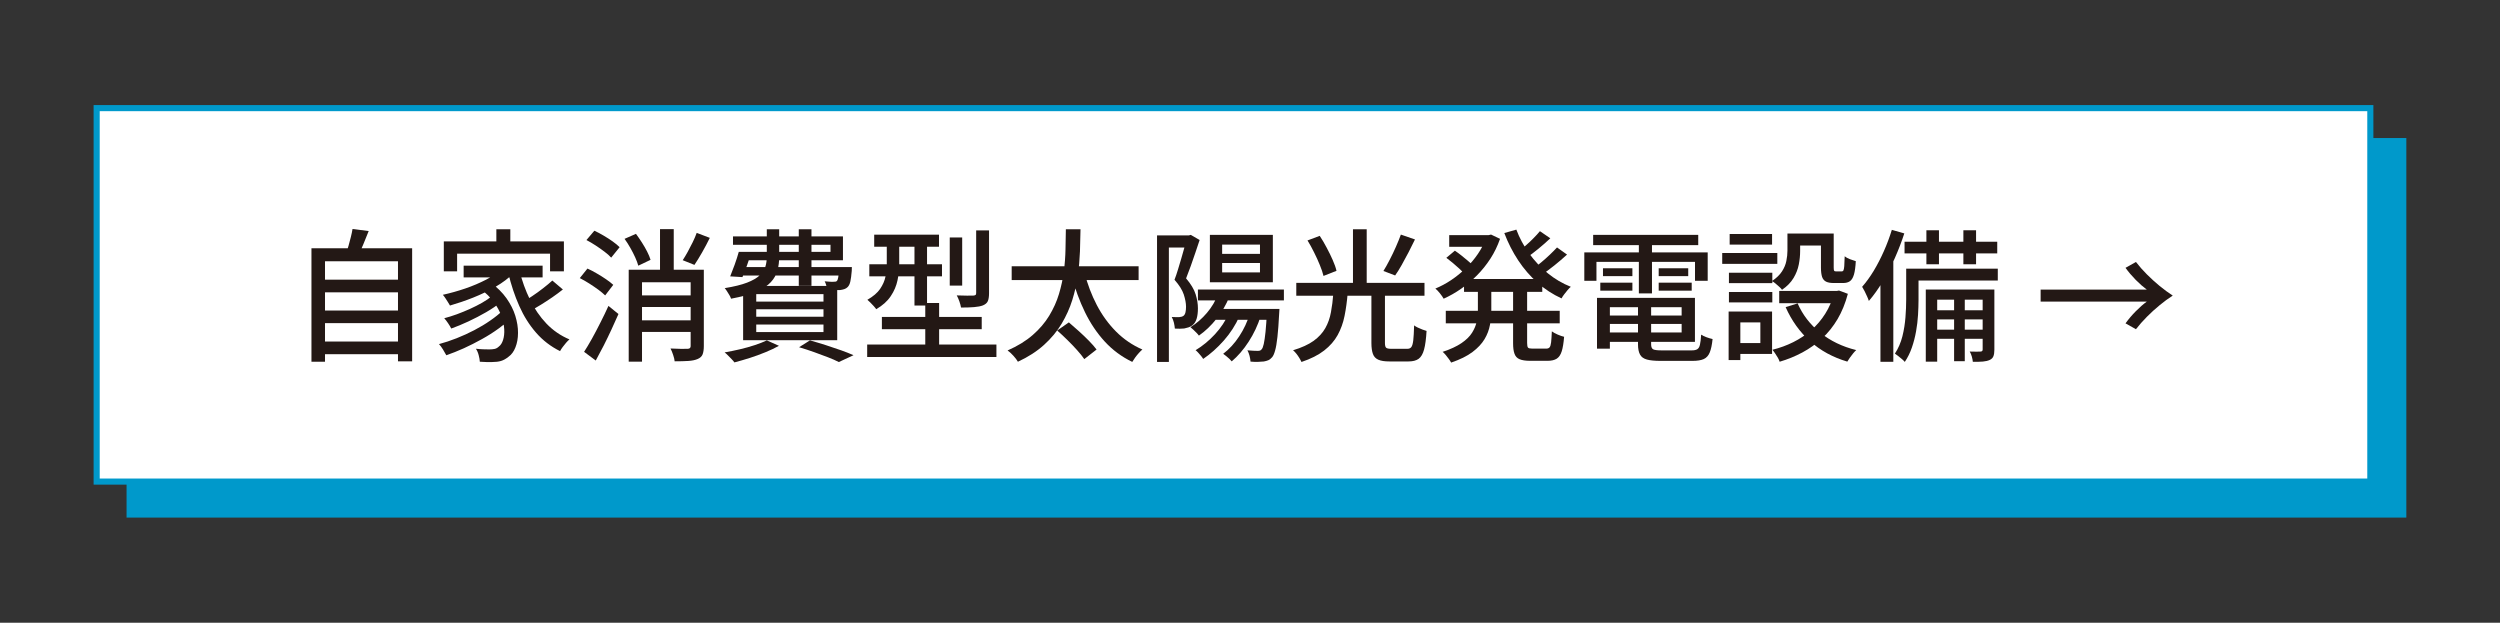 <?xml version="1.0" encoding="UTF-8"?>
<svg xmlns="http://www.w3.org/2000/svg" version="1.1" viewBox="0 0 409.69 102.05">
  <rect x="0" y="0" width="409.69" height="102.05" fill="#333333" stroke="none"/>
  <defs>
    <style>
      .cls-1 {
        fill: #231815;
      }

      .cls-2 {
        fill: #fff;
      }

      .cls-2, .cls-3 {
        stroke: #0099cb;
        stroke-miterlimit: 10;
      }

      .cls-3 {
        fill: #0099cb;
      }
    </style>
  </defs>
  <!-- Generator: Adobe Illustrator 28.7.1, SVG Export Plug-In . SVG Version: 1.2.0 Build 142)  -->
  <g>
    <g id="_レイヤー_1" data-name="レイヤー_1">
      <g>
        <rect class="cls-3" x="21.24" y="23.12" width="372.6" height="61.2"/>
        <rect class="cls-2" x="15.84" y="17.72" width="372.6" height="61.2"/>
        <g>
          <path class="cls-1" d="M51.04,40.68h16.5v18.53h-2.32v-16.4h-11.96v16.47h-2.22v-18.6ZM52.54,45.83h13.22v2.08h-13.22v-2.08ZM52.54,50.89h13.22v2.06h-13.22v-2.06ZM52.54,55.97h13.22v2.08h-13.22v-2.08ZM57.78,37.53l2.64.33c-.28.72-.57,1.44-.87,2.15-.3.72-.58,1.34-.84,1.87l-1.99-.37c.14-.39.28-.82.41-1.28.13-.46.26-.93.37-1.4.12-.48.21-.91.27-1.3Z"/>
          <path class="cls-1" d="M82.39,50.89l1.52,1.15c-.62.59-1.36,1.19-2.2,1.8s-1.75,1.19-2.73,1.73c-.98.55-1.96,1.04-2.96,1.5-1,.45-1.96.83-2.88,1.15-.14-.27-.32-.58-.54-.94-.22-.36-.44-.66-.66-.89.94-.25,1.9-.57,2.89-.96.99-.39,1.95-.83,2.89-1.32s1.81-1.01,2.61-1.57c.8-.55,1.49-1.1,2.05-1.65ZM82.3,44.01l1.85.77c-.81.81-1.79,1.55-2.95,2.22-1.15.67-2.38,1.26-3.66,1.77s-2.55.94-3.8,1.3c-.08-.14-.19-.32-.33-.55-.14-.23-.28-.45-.43-.67-.15-.22-.28-.4-.41-.54,1.22-.27,2.44-.61,3.67-1.03,1.23-.42,2.38-.91,3.44-1.46,1.06-.55,1.93-1.16,2.62-1.81ZM72.73,39.56h19.68v4.91h-2.27v-2.9h-15.23v2.9h-2.18v-4.91ZM80.59,48.55l1.43,1.01c-.64.53-1.42,1.06-2.35,1.6-.93.54-1.9,1.04-2.9,1.51-1.01.47-1.95.86-2.82,1.17-.12-.25-.3-.54-.52-.87-.22-.33-.43-.6-.63-.82.66-.17,1.35-.39,2.07-.65.73-.27,1.44-.56,2.15-.88.71-.32,1.37-.66,1.99-1.01.62-.35,1.14-.71,1.58-1.07ZM75.98,43.54h12.94v1.92h-12.94v-1.92ZM78.72,47.35l1.69-1.03c1.06.76,1.92,1.62,2.59,2.56.66.94,1.15,1.9,1.45,2.88.3.98.45,1.91.44,2.8,0,.89-.15,1.68-.42,2.36-.27.69-.65,1.2-1.13,1.54-.42.34-.83.57-1.23.69s-.89.18-1.46.18c-.28.01-.59.01-.94,0-.34-.02-.7-.03-1.08-.05-.02-.3-.07-.65-.18-1.05-.1-.41-.25-.76-.46-1.08.44.05.85.08,1.23.09s.71.02.99.02c.31,0,.59-.03.84-.08s.48-.18.7-.39c.3-.22.53-.58.69-1.08.16-.5.23-1.09.19-1.77-.04-.68-.2-1.4-.47-2.17-.27-.76-.69-1.53-1.25-2.29s-1.29-1.48-2.2-2.15ZM81.34,37.57h2.29v3.23h-2.29v-3.23ZM85.13,44.34c.42,1.69.99,3.27,1.72,4.76.73,1.49,1.62,2.8,2.69,3.92,1.07,1.12,2.33,1.99,3.78,2.6-.17.14-.35.32-.55.55-.2.23-.38.46-.56.7-.18.24-.32.46-.43.67-1.51-.75-2.82-1.75-3.92-3.01s-2.02-2.71-2.76-4.38c-.74-1.66-1.35-3.48-1.81-5.44l1.85-.38ZM90.51,45.97l1.73,1.47c-.53.42-1.11.85-1.73,1.28-.62.43-1.25.83-1.87,1.22-.62.38-1.2.71-1.73.99l-1.4-1.33c.51-.3,1.08-.65,1.7-1.07.62-.41,1.22-.85,1.8-1.3.58-.45,1.09-.87,1.51-1.26Z"/>
          <path class="cls-1" d="M95.01,45.58l1.26-1.57c.48.22.99.48,1.53.8.54.31,1.05.63,1.53.96s.87.63,1.17.91l-1.33,1.73c-.28-.28-.66-.59-1.12-.94-.47-.34-.97-.68-1.5-1.02-.53-.33-1.04-.63-1.54-.88ZM95.71,57.67c.39-.59.81-1.31,1.28-2.14.46-.83.93-1.72,1.4-2.66.48-.94.92-1.85,1.32-2.74l1.64,1.33c-.36.83-.75,1.68-1.16,2.57-.41.89-.84,1.76-1.27,2.62-.44.86-.87,1.67-1.29,2.43l-1.92-1.43ZM96.11,39.33l1.29-1.52c.48.22.99.48,1.52.8.53.31,1.03.63,1.49.96.46.33.84.64,1.13.94l-1.38,1.71c-.27-.3-.62-.62-1.08-.96-.45-.34-.94-.69-1.46-1.03-.52-.34-1.03-.64-1.51-.89ZM102.35,39.14l1.87-.82c.31.42.63.89.96,1.4s.62,1.02.87,1.51c.25.49.44.94.56,1.35l-2.01.96c-.11-.41-.28-.86-.51-1.37-.23-.51-.5-1.03-.8-1.56-.3-.53-.61-1.02-.94-1.47ZM103.03,44.2h11.21v2.06h-9.03v13.01h-2.18v-15.07ZM104.44,52.5h9.76v1.9h-9.76v-1.9ZM104.48,48.41h9.71v1.9h-9.71v-1.9ZM108.16,37.55h2.25v7.98h-2.25v-7.98ZM113.19,44.2h2.15v12.52c0,.56-.07,1.01-.2,1.35-.13.33-.4.59-.81.76-.39.17-.89.28-1.51.32-.62.04-1.37.06-2.26.06-.03-.3-.11-.65-.25-1.05-.13-.41-.28-.76-.43-1.05.61.03,1.19.05,1.73.06.55,0,.91,0,1.1-.01.31-.01.47-.16.47-.44v-12.5ZM114.17,38.16l2.15.82c-.39.8-.81,1.59-1.26,2.38-.45.79-.87,1.47-1.26,2.05l-1.92-.77c.27-.41.54-.86.82-1.37.28-.51.55-1.03.82-1.58.27-.55.48-1.05.65-1.52Z"/>
          <path class="cls-1" d="M125.66,55.78l1.99.89c-.64.36-1.38.71-2.21,1.05-.83.34-1.69.66-2.57.94-.88.28-1.72.52-2.52.73-.11-.16-.26-.34-.46-.54-.2-.2-.39-.41-.6-.61-.2-.2-.38-.37-.54-.49.81-.14,1.65-.31,2.5-.51.86-.2,1.67-.43,2.43-.68.76-.25,1.42-.51,1.97-.77ZM125.68,37.57h2.01v4.49c0,.8-.09,1.54-.28,2.25-.19.7-.55,1.35-1.09,1.93-.54.58-1.33,1.1-2.38,1.56-1.05.45-2.43.83-4.14,1.15-.05-.17-.13-.36-.26-.57-.12-.21-.25-.42-.39-.63-.13-.21-.26-.39-.39-.53,1.53-.25,2.75-.55,3.66-.9s1.6-.75,2.07-1.19c.47-.44.78-.92.94-1.44.16-.51.23-1.07.23-1.66v-4.45ZM121.07,41.27h2.08c-.22.72-.46,1.45-.73,2.2s-.51,1.4-.75,1.94l-2.01-.12c.23-.56.48-1.21.74-1.93s.48-1.42.67-2.09ZM121.73,41.27h14.37v-1.15h-15.98v-1.38h18.02v3.91h-16.4v-1.38ZM121.12,43.77h17.13v1.38h-17.55l.42-1.38ZM121.78,46.86h15.42v8.89h-15.42v-8.89ZM123.93,48.2v1.22h11.02v-1.22h-11.02ZM123.93,50.68v1.22h11.02v-1.22h-11.02ZM123.93,53.18v1.24h11.02v-1.24h-11.02ZM130.9,37.57h2.08v9.27h-2.08v-9.27ZM130.95,56.9l1.78-1.12c.84.23,1.71.5,2.6.78.89.29,1.73.57,2.52.85.79.28,1.46.55,2.02.8l-2.41,1.12c-.48-.25-1.07-.51-1.77-.78-.69-.27-1.45-.55-2.26-.84-.81-.29-1.64-.56-2.48-.81ZM137.52,43.77h2.08c-.02.3-.02.51-.02.63-.06.75-.14,1.33-.23,1.73-.09.41-.24.71-.44.91-.16.16-.34.27-.55.34s-.44.12-.69.15h-.9c-.38,0-.79-.02-1.23-.05-.02-.19-.06-.42-.13-.69-.07-.27-.16-.5-.27-.69.33.03.63.06.9.07.27.02.47.02.6,0,.12,0,.23,0,.3-.02.08-.01.15-.05.21-.12.09-.09.17-.3.22-.61.05-.31.11-.79.15-1.43v-.23Z"/>
          <path class="cls-1" d="M142.11,56.46h21.18v2.04h-21.18v-2.04ZM145.32,39.28h2.04v4.07c0,.83-.09,1.69-.28,2.59-.19.9-.55,1.76-1.1,2.58-.55.83-1.34,1.54-2.39,2.15-.09-.14-.23-.31-.41-.51-.18-.2-.36-.4-.55-.58-.19-.19-.35-.34-.49-.45.95-.55,1.65-1.14,2.09-1.79.44-.65.74-1.32.88-2.02.14-.7.21-1.38.21-2.04v-4ZM142.46,43.31h11.91v1.97h-11.91v-1.97ZM143.26,38.46h10.62v1.97h-10.62v-1.97ZM144.52,51.94h16.36v2.01h-16.36v-2.01ZM149.86,39.26h2.06v10.81h-2.06v-10.81ZM151.63,49.65h2.27v8.26h-2.27v-8.26ZM155.64,38.91h2.04v7.89h-2.04v-7.89ZM159.97,37.76h2.11v10.3c0,.56-.07.99-.2,1.29-.13.3-.4.53-.81.7-.37.14-.86.23-1.45.28-.59.05-1.3.07-2.13.07-.05-.3-.14-.63-.27-1.01-.13-.37-.28-.7-.43-.98.61.02,1.17.03,1.69.04.51,0,.86,0,1.03-.01.19-.02.31-.05.37-.11.06-.05.09-.16.09-.32v-10.25Z"/>
          <path class="cls-1" d="M174.66,37.57h2.41c-.02,1.14-.05,2.35-.09,3.63-.05,1.28-.16,2.59-.35,3.94s-.49,2.7-.91,4.04c-.42,1.34-1.01,2.64-1.75,3.88-.75,1.25-1.71,2.4-2.88,3.46s-2.6,1.98-4.28,2.76c-.17-.3-.41-.62-.73-.97-.31-.35-.63-.64-.96-.88,1.64-.72,3.01-1.56,4.12-2.53,1.11-.97,2.01-2.02,2.7-3.16s1.23-2.32,1.6-3.56.64-2.47.8-3.71.25-2.45.27-3.63c.02-1.18.04-2.27.06-3.29ZM165.79,43.63h20.8v2.27h-20.8v-2.27ZM173.26,54.16l1.9-1.33c.51.44,1.06.92,1.65,1.45s1.14,1.06,1.65,1.58c.51.52.93,1,1.24,1.42l-2.01,1.57c-.3-.44-.69-.93-1.18-1.47-.49-.55-1.02-1.1-1.59-1.66-.57-.56-1.12-1.08-1.65-1.54ZM177.73,44.69c.48,1.89,1.15,3.65,2.01,5.3.86,1.65,1.91,3.09,3.15,4.34s2.68,2.23,4.32,2.95c-.17.14-.37.33-.58.57-.22.24-.42.49-.61.75-.19.26-.34.5-.47.71-1.73-.84-3.23-1.95-4.5-3.33s-2.35-2.98-3.24-4.8-1.62-3.81-2.2-5.98l2.13-.51Z"/>
          <path class="cls-1" d="M189.61,38.58h5.5v1.99h-3.56v18.74h-1.94v-20.73ZM194.46,38.58h.35l.33-.09,1.45.84c-.22.65-.45,1.35-.7,2.09-.25.74-.5,1.47-.76,2.19-.26.72-.51,1.39-.76,2.01.8.94,1.32,1.81,1.57,2.62s.37,1.58.37,2.29c0,.67-.07,1.25-.22,1.73-.15.48-.4.85-.76,1.1-.17.13-.36.22-.57.29-.21.07-.44.13-.69.18-.45.05-.97.05-1.54.02-.02-.27-.07-.58-.15-.95-.09-.37-.21-.68-.36-.95.23.02.45.02.66.02h.56c.3-.02.53-.09.7-.21.16-.12.27-.32.33-.58.06-.26.09-.57.09-.91,0-.59-.13-1.26-.37-2.01-.25-.75-.76-1.55-1.52-2.41.2-.53.4-1.1.58-1.71.19-.61.37-1.22.55-1.84.18-.62.34-1.19.49-1.73.15-.54.28-.99.39-1.37v-.63ZM199.63,48.15l1.85.44c-.53,1.33-1.24,2.54-2.12,3.65-.88,1.11-1.84,2.03-2.89,2.76-.08-.12-.2-.27-.37-.44-.17-.17-.35-.34-.53-.52-.18-.17-.34-.31-.48-.42,1-.62,1.9-1.41,2.7-2.35.8-.94,1.42-1.99,1.84-3.12ZM201.38,51.33l1.73.51c-.64,1.44-1.49,2.76-2.56,3.97-1.07,1.21-2.2,2.21-3.38,3.01-.08-.14-.19-.3-.34-.48s-.3-.36-.47-.54c-.16-.18-.31-.32-.43-.41,1.14-.69,2.2-1.56,3.17-2.61.97-1.05,1.74-2.2,2.28-3.45ZM196.31,47.45h14.09v1.78h-14.09v-1.78ZM198.27,38.49h10.32v7.77h-10.32v-7.77ZM198.83,50.63h9.36v1.78h-9.36v-1.78ZM200.28,40.08v1.52h6.2v-1.52h-6.2ZM200.28,43.1v1.54h6.2v-1.54h-6.2ZM204.82,51.38l1.78.42c-.48,1.51-1.14,2.91-1.98,4.2-.83,1.29-1.76,2.36-2.77,3.22-.08-.11-.2-.24-.37-.4-.17-.16-.35-.31-.54-.47s-.35-.28-.49-.37c1-.76,1.88-1.72,2.63-2.87.76-1.15,1.34-2.39,1.74-3.73ZM207.63,50.63h2.04c-.02.42-.03.69-.05.82-.08,1.54-.17,2.8-.28,3.77-.11.97-.23,1.71-.38,2.22-.14.51-.3.88-.49,1.1-.2.23-.41.4-.62.49s-.46.16-.74.21c-.23.03-.55.05-.94.06s-.8,0-1.24-.04c-.02-.28-.07-.6-.16-.95-.09-.35-.21-.65-.35-.9.37.03.71.05,1.01.07.3.01.52.02.68.02s.28-.02.37-.05.18-.09.26-.19c.14-.14.26-.44.36-.89.1-.45.2-1.12.29-1.99s.17-2.02.23-3.44v-.33Z"/>
          <path class="cls-1" d="M218.49,48.08h2.36c-.11,1.31-.28,2.54-.51,3.69s-.61,2.19-1.13,3.14c-.52.94-1.26,1.79-2.21,2.53-.95.74-2.19,1.37-3.72,1.88-.09-.2-.21-.43-.36-.67-.15-.24-.31-.48-.49-.7-.18-.23-.36-.41-.53-.55,1.4-.42,2.53-.94,3.37-1.54.84-.61,1.48-1.31,1.92-2.09s.75-1.66.92-2.61c.18-.95.31-1.97.39-3.07ZM212.43,46.35h21.01v2.11h-21.01v-2.11ZM214.28,39.4l1.99-.75c.39.59.77,1.23,1.13,1.92.37.69.7,1.36.99,2.02s.51,1.26.63,1.79l-2.13.84c-.12-.51-.32-1.11-.6-1.78-.27-.67-.58-1.36-.94-2.07-.35-.71-.71-1.37-1.09-1.98ZM221.72,37.57h2.25v9.64h-2.25v-9.64ZM224.74,47.96h2.22v8.24c0,.39.06.65.18.77s.39.19.81.19h2.69c.28,0,.5-.09.64-.28.15-.19.25-.55.32-1.1.06-.55.11-1.37.14-2.46.16.12.35.25.6.36s.49.22.75.32c.26.09.49.17.69.23-.08,1.31-.21,2.33-.41,3.05-.2.73-.49,1.23-.89,1.52-.4.29-.95.43-1.65.43h-3.16c-.76,0-1.36-.09-1.79-.28-.43-.19-.73-.5-.89-.94-.16-.44-.25-1.04-.25-1.8v-8.26ZM229.56,38.44l2.32.8c-.33.69-.68,1.39-1.06,2.12-.38.73-.76,1.42-1.12,2.07-.37.66-.72,1.22-1.07,1.71l-1.92-.73c.33-.53.67-1.14,1.03-1.84.36-.69.7-1.4,1.02-2.13s.59-1.39.81-2Z"/>
          <path class="cls-1" d="M243.55,38.53h.4l.4-.09,1.47.7c-.41,1.17-.93,2.25-1.58,3.25-.65,1-1.38,1.91-2.2,2.74-.82.83-1.69,1.56-2.61,2.2-.92.64-1.87,1.18-2.85,1.62-.14-.25-.34-.54-.61-.88-.27-.33-.51-.6-.75-.78.87-.36,1.74-.82,2.59-1.39.85-.57,1.65-1.22,2.4-1.94s1.41-1.51,1.99-2.36c.58-.85,1.03-1.74,1.36-2.66v-.4ZM242.19,46.75h2.2v4.03c0,.83-.07,1.65-.22,2.46s-.44,1.59-.89,2.34-1.1,1.45-1.98,2.11c-.87.66-2.04,1.23-3.49,1.73-.09-.17-.22-.37-.39-.6-.16-.23-.33-.45-.51-.66-.18-.21-.35-.38-.5-.5,1.28-.42,2.31-.9,3.09-1.43s1.36-1.1,1.74-1.71c.38-.61.64-1.23.76-1.86s.19-1.27.19-1.91v-4ZM236.93,50.93h18.67v2.06h-18.67v-2.06ZM237.02,42.25l1.4-1.17c.33.22.68.48,1.05.77.37.3.73.58,1.06.87.34.28.61.54.83.77l-1.45,1.31c-.2-.23-.47-.5-.79-.8-.33-.3-.68-.6-1.04-.91-.37-.31-.72-.59-1.06-.84ZM237.49,38.53h6.83v1.92h-6.83v-1.92ZM239.92,45.72h12.82v2.11h-12.82v-2.11ZM248.49,37.62c.51,1.37,1.21,2.67,2.09,3.9.88,1.22,1.9,2.31,3.05,3.25,1.15.94,2.42,1.69,3.79,2.23-.17.14-.35.32-.54.55-.19.23-.37.46-.55.69-.18.23-.32.45-.43.66-1.44-.66-2.75-1.51-3.94-2.57-1.19-1.06-2.25-2.28-3.16-3.66-.91-1.38-1.67-2.87-2.28-4.48l1.97-.56ZM247.97,46.84h2.29v9.38c0,.39.05.64.15.75s.34.16.71.16h2.29c.23,0,.41-.07.53-.21.12-.14.2-.41.25-.82.05-.41.08-1.01.12-1.8.25.19.57.36.96.53s.74.29,1.05.36c-.08,1.01-.21,1.81-.39,2.38-.18.57-.45.97-.82,1.21-.37.23-.86.35-1.49.35h-2.86c-.75,0-1.33-.09-1.73-.26-.41-.17-.69-.47-.84-.9-.16-.43-.23-1.01-.23-1.74v-9.38ZM252.35,37.88l1.71,1.17c-.61.58-1.26,1.15-1.97,1.73s-1.34,1.06-1.92,1.45l-1.33-1.03c.37-.28.78-.61,1.22-.99.44-.38.86-.78,1.26-1.19.41-.41.75-.79,1.03-1.13ZM255.16,40.55l1.64,1.17c-.64.59-1.34,1.19-2.09,1.79s-1.45,1.11-2.07,1.53l-1.36-1.05c.41-.28.85-.62,1.32-1.02.48-.4.94-.81,1.39-1.24.45-.43.84-.82,1.17-1.18Z"/>
          <path class="cls-1" d="M259.63,41.36h20.22v4.66h-2.08v-3.11h-16.15v3.11h-1.99v-4.66ZM261.08,38.49h17.22v1.68h-17.22v-1.68ZM261.71,48.81h2.11v8.33h-2.11v-8.33ZM262.25,46.32h5.26v1.31h-5.26v-1.31ZM262.69,43.96h4.82v1.29h-4.82v-1.29ZM262.79,51.71h13.71v1.38h-13.71v-1.38ZM262.83,48.81h14.93v7.21h-14.93v-1.54h12.75v-4.14h-12.75v-1.52ZM268.45,49.6h2.13v6.83c0,.42.11.69.33.81.22.12.69.18,1.4.18h4.91c.41,0,.71-.06.92-.19s.36-.37.44-.74c.09-.37.15-.92.2-1.65.23.16.53.3.89.43.36.13.69.23.98.29-.09.94-.25,1.67-.46,2.19-.21.52-.54.89-.98,1.09-.44.2-1.06.3-1.86.3h-5.22c-.95,0-1.7-.07-2.24-.22-.54-.15-.92-.42-1.13-.82-.22-.4-.33-.96-.33-1.67v-6.83ZM268.57,39.16h2.15v8.92h-2.15v-8.92ZM271.82,43.96h4.84v1.29h-4.84v-1.29ZM271.82,46.32h5.41v1.31h-5.41v-1.31Z"/>
          <path class="cls-1" d="M282.23,41.46h9.03v1.78h-9.03v-1.78ZM283.28,51.05h1.92v7.96h-1.92v-7.96ZM283.33,44.69h7.11v1.71h-7.11v-1.71ZM283.33,47.85h7.11v1.71h-7.11v-1.71ZM283.45,38.35h6.95v1.73h-6.95v-1.73ZM284.36,51.05h6.04v6.95h-6.04v-1.78h4.12v-3.39h-4.12v-1.78ZM292.92,38.27h2.08v2.86c0,.7-.07,1.44-.22,2.21s-.44,1.52-.87,2.23c-.43.72-1.06,1.36-1.88,1.92-.09-.14-.24-.3-.45-.49-.2-.19-.41-.37-.63-.55s-.41-.31-.56-.39c.73-.5,1.28-1.03,1.64-1.59.36-.56.6-1.13.71-1.71.12-.58.18-1.14.18-1.68v-2.81ZM300.58,47.68h.42l.37-.07,1.45.54c-.41,1.54-.97,2.92-1.68,4.13-.72,1.21-1.56,2.27-2.54,3.17-.98.91-2.05,1.67-3.22,2.3s-2.42,1.14-3.74,1.53c-.06-.2-.16-.43-.3-.67-.14-.24-.29-.48-.45-.71-.16-.23-.3-.43-.44-.58,1.2-.3,2.34-.71,3.42-1.25,1.08-.54,2.06-1.19,2.95-1.97.89-.77,1.65-1.67,2.29-2.68.64-1.01,1.13-2.15,1.47-3.39v-.35ZM291.57,47.68h9.88v2.01h-9.88v-2.01ZM294.59,49.72c.81,1.86,2.04,3.46,3.7,4.8s3.62,2.29,5.9,2.85c-.16.14-.33.33-.52.56-.19.23-.36.47-.53.7-.16.23-.3.44-.41.63-2.37-.7-4.4-1.81-6.1-3.33-1.69-1.52-3.03-3.39-4.01-5.6l1.96-.61ZM293.77,38.27h5.76v1.97h-5.76v-1.97ZM298.42,38.27h2.08v5.55c0,.28.02.46.07.54.05.08.16.12.33.12h.91c.12,0,.22-.05.28-.16.06-.11.11-.34.14-.7.03-.36.05-.9.07-1.62.2.17.49.33.85.47.37.14.69.25.97.33-.05.94-.15,1.67-.3,2.19-.16.52-.37.89-.66,1.09-.28.2-.66.3-1.12.3h-1.52c-.53,0-.95-.07-1.26-.22-.31-.15-.53-.41-.66-.77-.12-.37-.19-.88-.19-1.53v-5.57Z"/>
          <path class="cls-1" d="M310.03,37.67l2.04.58c-.44,1.36-.96,2.71-1.56,4.06-.6,1.35-1.26,2.62-1.98,3.83-.72,1.2-1.47,2.26-2.27,3.18-.05-.17-.14-.41-.27-.7-.13-.3-.27-.59-.42-.89-.15-.3-.29-.54-.41-.73.67-.76,1.31-1.65,1.91-2.64.6-1,1.15-2.07,1.66-3.22.51-1.15.94-2.31,1.3-3.48ZM308.16,43.7l2.04-2.06.07.05v17.6h-2.11v-15.58ZM312.39,44.03h2.01v5.12c0,.75-.03,1.56-.08,2.45-.05.88-.16,1.78-.32,2.69-.16.91-.39,1.8-.69,2.67-.3.87-.69,1.65-1.16,2.35-.09-.12-.25-.28-.46-.46-.21-.18-.42-.35-.63-.51-.21-.16-.39-.29-.53-.39.56-.86.97-1.81,1.23-2.84.26-1.04.42-2.08.5-3.11.08-1.04.12-2,.12-2.89v-5.08ZM312.11,39.61h15.19v1.92h-15.19v-1.92ZM313.33,44.03h14.06v1.94h-14.06v-1.94ZM315.58,47.45h10.23v1.66h-8.35v10.16h-1.87v-11.82ZM315.69,37.74h2.06v5.57h-2.06v-5.57ZM316.7,50.84h8.87v1.5h-8.87v-1.5ZM316.7,54.02h8.87v1.5h-8.87v-1.5ZM320.23,48.1h1.75v11.09h-1.75v-11.09ZM321.75,37.74h2.08v5.57h-2.08v-5.57ZM324.91,47.45h1.92v9.85c0,.44-.05.79-.15,1.06-.1.27-.3.48-.6.62-.3.14-.67.23-1.12.27-.45.04-1.01.05-1.66.04-.02-.23-.07-.51-.16-.84-.09-.33-.21-.61-.35-.84.42.01.8.02,1.13.02s.56,0,.69-.02c.2-.02.3-.13.3-.33v-9.83Z"/>
          <path class="cls-1" d="M351.8,47.45c-.56-.41-1.16-.93-1.8-1.58s-1.2-1.31-1.68-1.98l1.71-.96c.53.69,1.13,1.37,1.8,2.04.67.67,1.37,1.3,2.09,1.9.73.59,1.44,1.12,2.14,1.57-.7.45-1.42.97-2.14,1.57-.72.59-1.42,1.22-2.09,1.9s-1.27,1.35-1.8,2.04l-1.71-.96c.48-.67,1.04-1.33,1.68-1.98.64-.65,1.24-1.17,1.8-1.58h-17.39v-1.97h17.39Z"/>
        </g>
      </g>
    </g>
  </g>
</svg>